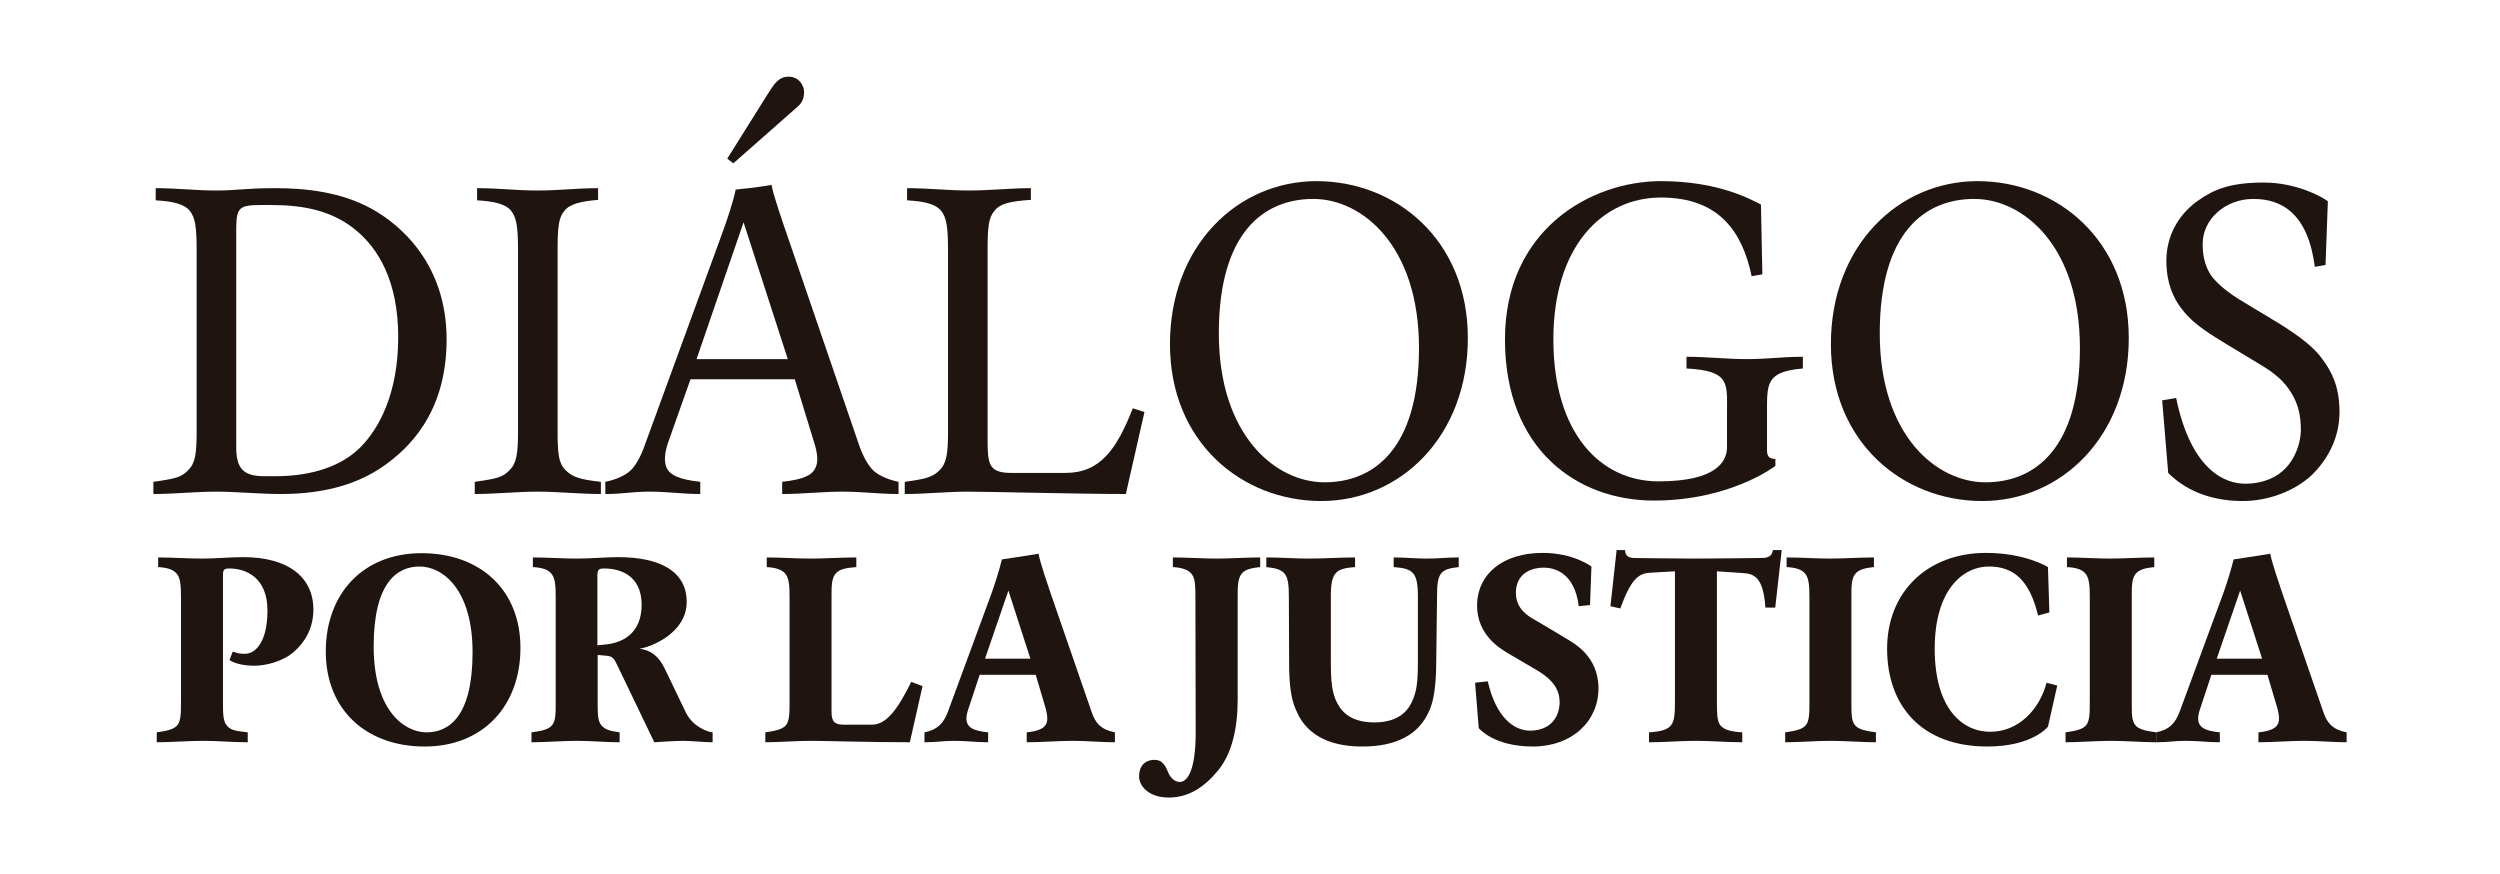 <svg width="163" height="57" viewBox="0 0 163 57" fill="none" xmlns="http://www.w3.org/2000/svg">
<path d="M152.536 26.865C152.536 28.545 151.777 29.949 150.715 30.988C149.592 32.026 147.892 32.667 146.223 32.667C144.554 32.667 142.733 32.209 141.367 30.835L140.973 26.102L141.883 25.949C142.885 30.774 145.161 31.537 146.375 31.537C147.589 31.537 148.469 31.11 149.015 30.53C149.592 29.949 149.986 29.003 150.017 28.087C150.017 27.048 149.835 26.346 149.41 25.643C148.954 24.88 148.348 24.361 147.437 23.811L145.161 22.437C144.099 21.796 143.219 21.215 142.642 20.605C142.065 19.994 141.246 18.925 141.246 17.001C141.246 15.108 142.308 13.764 143.34 13.062C144.372 12.329 145.464 11.902 147.589 11.902C149.713 11.902 151.382 12.818 151.777 13.123L151.625 17.276L150.927 17.398C150.472 13.886 148.742 12.97 146.921 12.97C145.1 12.97 143.613 14.284 143.613 15.902C143.613 17.337 144.159 17.979 144.402 18.253C144.675 18.559 145.313 19.139 146.375 19.75L148.651 21.124C149.865 21.887 150.866 22.62 151.443 23.445C152.02 24.239 152.536 25.185 152.536 26.865Z" fill="#1F1410"/>
<path d="M138.796 22.04C138.796 28.453 134.396 32.667 129.237 32.667C124.077 32.667 119.374 28.85 119.374 22.437C119.374 16.024 123.774 11.81 128.933 11.81C134.092 11.81 138.796 15.627 138.796 22.04ZM135.61 22.681C135.61 16.024 131.907 12.97 128.721 12.97C125.534 12.97 122.56 15.108 122.56 21.735C122.56 28.392 126.263 31.446 129.449 31.446C132.636 31.446 135.61 29.308 135.61 22.681Z" fill="#1F1410"/>
<path d="M117.547 24.025C115.119 24.239 115.21 25.002 115.21 26.987V29.369C115.21 29.766 115.362 29.919 115.756 29.919V30.377C115.756 30.377 112.843 32.637 107.835 32.637C102.828 32.637 98.124 29.308 98.124 22.132C98.124 14.955 103.738 11.81 108.291 11.81C112.084 11.81 114.208 13.031 114.815 13.337L114.906 17.887L114.208 18.009C113.601 15.108 112.084 12.879 108.291 12.879C104.497 12.879 101.28 16.024 101.28 22.132C101.28 28.239 104.345 31.385 108.139 31.385C111.932 31.385 112.6 30.072 112.6 29.155V26.987C112.6 25.002 112.843 24.178 109.96 24.025V23.262C111.325 23.262 112.539 23.414 113.905 23.414C115.271 23.414 116.181 23.262 117.547 23.262V24.025Z" fill="#1F1410"/>
<path d="M95.704 22.04C95.704 28.453 91.304 32.667 86.145 32.667C80.986 32.667 76.282 28.85 76.282 22.437C76.282 16.024 80.682 11.81 85.841 11.81C91.001 11.81 95.704 15.627 95.704 22.04ZM92.518 22.681C92.518 16.024 88.816 12.97 85.629 12.97C82.442 12.97 79.468 15.108 79.468 21.735C79.468 28.392 83.171 31.446 86.357 31.446C89.544 31.446 92.518 29.308 92.518 22.681Z" fill="#1F1410"/>
<path d="M74.619 26.865L73.405 32.209C70.37 32.209 64.452 32.056 63.086 32.056C61.721 32.056 60.355 32.209 58.989 32.209V31.415C60.355 31.232 60.81 31.11 61.266 30.652C61.721 30.194 61.812 29.583 61.812 28.056V16.421C61.812 14.803 61.721 14.192 61.356 13.734C60.962 13.276 60.203 13.123 59.141 13.062V12.268C60.507 12.268 61.812 12.421 63.177 12.421C64.543 12.421 65.848 12.268 67.214 12.268V13.031C65.848 13.123 65.211 13.276 64.847 13.734C64.452 14.192 64.391 14.803 64.391 16.391V28.606C64.391 30.285 64.452 30.835 65.969 30.835H69.459C71.736 30.835 72.798 29.308 73.86 26.621L74.619 26.865Z" fill="#1F1410"/>
<path d="M58.586 32.209C57.221 32.209 56.31 32.056 54.945 32.056C53.579 32.056 52.365 32.209 50.999 32.209V31.415C52.365 31.262 52.942 30.988 53.154 30.53C53.397 30.072 53.276 29.461 53.063 28.789L51.819 24.727H45.021L43.594 28.758C43.352 29.43 43.261 30.072 43.473 30.53C43.716 30.988 44.292 31.262 45.658 31.415V32.209C44.444 32.209 43.564 32.056 42.35 32.056C41.136 32.056 40.681 32.209 39.467 32.209V31.415C40.226 31.262 40.833 30.957 41.136 30.652C41.44 30.346 41.774 29.797 42.047 29.003L46.902 15.719C47.449 14.253 47.813 13.123 47.965 12.36C47.965 12.36 49.543 12.207 50.301 12.054C50.453 12.818 50.939 14.222 51.455 15.719L56.007 29.003C56.28 29.797 56.614 30.346 56.917 30.652C57.221 30.957 57.828 31.262 58.586 31.415V32.209ZM51.364 23.414L48.48 14.497L45.415 23.414H51.364ZM52.426 5.977C52.426 6.374 52.335 6.68 51.971 6.985L47.813 10.649L47.418 10.344L49.998 6.222C50.483 5.458 50.757 5 51.424 5C52.122 5 52.426 5.611 52.426 5.977Z" fill="#1F1410"/>
<path d="M39.177 32.209C37.781 32.209 36.416 32.056 35.05 32.056C33.684 32.056 32.319 32.209 30.953 32.209V31.415C32.471 31.201 32.774 31.11 33.229 30.652C33.684 30.194 33.776 29.583 33.776 28.056V16.421C33.776 14.803 33.684 14.192 33.32 13.734C32.926 13.276 32.167 13.123 31.105 13.062V12.268C32.471 12.268 33.684 12.421 35.05 12.421C36.416 12.421 37.63 12.268 38.995 12.268V13.031C37.933 13.123 37.175 13.276 36.81 13.734C36.416 14.192 36.355 14.803 36.355 16.391V28.056C36.355 29.583 36.416 30.194 36.871 30.652C37.326 31.11 37.812 31.262 39.177 31.415V32.209Z" fill="#1F1410"/>
<path d="M29.119 22.132C29.119 27.018 26.54 29.308 25.022 30.377C23.505 31.446 21.381 32.209 18.346 32.209C16.828 32.209 15.463 32.056 14.097 32.056C12.731 32.056 11.366 32.209 10 32.209V31.415C11.517 31.201 11.821 31.11 12.276 30.652C12.731 30.194 12.822 29.613 12.822 28.056V16.421C12.822 14.772 12.731 14.192 12.367 13.734C11.973 13.276 11.214 13.123 10.152 13.062V12.268C11.517 12.268 12.731 12.421 14.097 12.421C15.463 12.421 15.979 12.268 17.951 12.268C19.924 12.268 22.2 12.512 24.172 13.581C26.145 14.65 29.119 17.246 29.119 22.132ZM25.963 21.979C25.963 18.314 24.658 16.177 23.141 14.955C21.623 13.734 19.802 13.367 17.678 13.367H17.071C15.554 13.367 15.402 13.52 15.402 15.047V29.155C15.402 30.53 15.857 31.049 17.223 31.049H17.951C20.379 31.049 22.291 30.377 23.505 29.155C24.719 27.934 25.963 25.643 25.963 21.979Z" fill="#1F1410"/>
<path d="M147.489 42.943L146.057 38.507L144.532 42.943H147.489ZM153 48.396C152.082 48.396 151.218 48.303 150.245 48.303C149.29 48.303 148.187 48.396 147.251 48.396V47.749C148.169 47.656 148.592 47.416 148.592 46.843C148.592 46.658 148.555 46.455 148.5 46.233L147.838 43.997H144.183L143.448 46.215C143.357 46.474 143.32 46.677 143.32 46.843C143.32 47.435 143.779 47.656 144.734 47.749V48.396C143.944 48.396 143.32 48.303 142.53 48.303C141.74 48.303 141.391 48.396 140.583 48.396V47.749C141.501 47.564 141.85 47.083 142.107 46.418L144.955 38.692C145.157 38.138 145.451 37.213 145.634 36.474C145.634 36.474 147.471 36.197 148.022 36.104C148.114 36.659 148.628 38.138 148.812 38.692L151.475 46.4C151.714 47.12 152.063 47.564 153 47.749V48.396Z" fill="#1F1410"/>
<path d="M140.589 48.396C139.67 48.396 138.605 48.303 137.631 48.303C136.658 48.303 135.611 48.396 134.674 48.396V47.749C135.317 47.656 135.776 47.564 136.015 47.287C136.254 47.01 136.254 46.455 136.254 45.716V39.025C136.254 38.285 136.235 37.768 136.015 37.454C135.776 37.121 135.372 37.01 134.766 36.973V36.345C135.684 36.345 136.658 36.419 137.576 36.419C138.495 36.419 139.542 36.345 140.46 36.345V36.973C139.909 37.029 139.468 37.121 139.23 37.435C138.991 37.749 138.991 38.23 138.991 38.932C138.991 38.951 138.991 38.988 138.991 39.006V45.771C138.991 46.584 138.991 47.01 139.23 47.287C139.45 47.564 139.928 47.656 140.589 47.749V48.396Z" fill="#1F1410"/>
<path d="M134.133 44.699L133.527 47.379C133.527 47.379 132.535 48.673 129.578 48.673C125.261 48.673 123.039 45.993 123.039 42.296C123.039 38.6 125.666 36.049 129.486 36.049C132.058 36.049 133.527 36.973 133.527 36.973L133.619 39.93L132.884 40.134C132.333 37.86 131.323 36.936 129.67 36.936C128.017 36.936 126.143 38.415 126.143 42.296C126.143 46.178 127.925 47.712 129.762 47.712C131.599 47.712 132.976 46.27 133.435 44.514L134.133 44.699Z" fill="#1F1410"/>
<path d="M122.31 48.396C121.392 48.396 120.326 48.303 119.353 48.303C118.379 48.303 117.332 48.396 116.395 48.396V47.749C117.038 47.656 117.497 47.564 117.736 47.287C117.975 47.01 117.975 46.455 117.975 45.716V39.025C117.975 38.285 117.957 37.768 117.736 37.454C117.497 37.121 117.093 37.01 116.487 36.973V36.345C117.406 36.345 118.379 36.419 119.298 36.419C120.216 36.419 121.263 36.345 122.181 36.345V36.973C121.63 37.029 121.19 37.121 120.951 37.435C120.712 37.749 120.712 38.23 120.712 38.932C120.712 38.951 120.712 38.988 120.712 39.006V45.771C120.712 46.584 120.712 47.01 120.951 47.287C121.171 47.564 121.649 47.656 122.31 47.749V48.396Z" fill="#1F1410"/>
<path d="M116.168 35.864L115.745 39.616H115.102C114.974 37.583 114.331 37.398 113.596 37.361L111.943 37.25V45.716C111.943 46.455 111.943 47.01 112.163 47.287C112.402 47.564 112.751 47.693 113.596 47.749V48.396C112.494 48.396 111.667 48.303 110.565 48.303C109.463 48.303 108.637 48.396 107.516 48.396V47.749C108.343 47.693 108.728 47.564 108.949 47.287C109.188 47.01 109.206 46.455 109.206 45.716V37.25L107.553 37.343C106.818 37.398 106.34 37.768 105.642 39.672L105 39.524L105.404 35.864H105.955C105.955 36.289 106.249 36.382 106.598 36.382C106.598 36.382 109.169 36.419 110.547 36.419C111.924 36.419 114.68 36.382 114.68 36.382C115.139 36.382 115.506 36.382 115.598 35.864H116.168Z" fill="#1F1410"/>
<path d="M104.221 44.884C104.221 47.01 102.513 48.673 99.941 48.673C97.369 48.673 96.414 47.472 96.414 47.472L96.175 44.514L97.002 44.422C97.553 46.825 98.747 47.638 99.757 47.638C100.768 47.638 101.594 47.102 101.686 45.901C101.686 45.845 101.686 45.79 101.686 45.753C101.686 44.644 100.768 44.034 100.18 43.682L98.288 42.574C97.774 42.259 96.304 41.391 96.304 39.468C96.304 39.45 96.304 39.413 96.304 39.394C96.359 37.398 98.012 36.049 100.584 36.049C102.604 36.049 103.762 36.936 103.762 36.936L103.67 39.45L102.935 39.524C102.66 37.306 101.319 37.01 100.639 37.01C99.941 37.01 98.931 37.306 98.839 38.507C98.839 38.563 98.839 38.618 98.839 38.673C98.839 39.745 99.702 40.208 100.125 40.448C100.125 40.448 101.704 41.372 102.145 41.649C102.586 41.927 104.221 42.758 104.221 44.884Z" fill="#1F1410"/>
<path d="M95.11 36.973C93.879 37.102 93.696 37.398 93.696 38.877L93.641 43.313C93.622 44.699 93.494 45.586 93.236 46.233C92.942 46.899 92.171 48.673 88.828 48.673C85.466 48.673 84.732 46.825 84.475 46.233C84.199 45.623 84.052 44.699 84.052 43.313L84.034 38.877C84.034 37.398 83.813 37.102 82.564 36.973V36.345C83.538 36.345 84.401 36.419 85.375 36.419C86.348 36.419 87.377 36.345 88.35 36.345V36.973C87.101 37.065 86.771 37.306 86.771 38.877V43.128C86.771 44.514 86.862 45.069 87.083 45.623C87.322 46.178 87.854 47.102 89.599 47.102C91.344 47.102 91.895 46.178 92.116 45.623C92.355 45.069 92.447 44.514 92.447 43.128V38.877C92.447 37.306 92.116 37.065 90.867 36.973V36.345C91.693 36.345 92.208 36.419 93.034 36.419C93.861 36.419 94.283 36.345 95.11 36.345V36.973Z" fill="#1F1410"/>
<path d="M82.165 36.973C81.614 37.029 81.155 37.121 80.934 37.435C80.696 37.768 80.696 38.267 80.696 39.006V45.623C80.696 47.472 80.328 49.135 79.41 50.244C78.492 51.353 77.481 52 76.195 52C74.91 52 74.267 51.261 74.267 50.614C74.267 49.967 74.634 49.542 75.277 49.542C75.92 49.542 76.067 50.17 76.195 50.429C76.324 50.688 76.563 50.983 76.93 50.983C77.298 50.983 77.959 50.521 77.959 47.749L77.941 39.025C77.941 38.285 77.941 37.768 77.72 37.454C77.481 37.121 77.022 37.01 76.471 36.973V36.345C77.389 36.345 78.345 36.419 79.318 36.419C80.273 36.419 81.247 36.345 82.165 36.345V36.973Z" fill="#1F1410"/>
<path d="M67.181 42.943L65.748 38.507L64.224 42.943H67.181ZM72.692 48.396C71.773 48.396 70.91 48.303 69.936 48.303C68.981 48.303 67.879 48.396 66.942 48.396V47.749C67.861 47.656 68.283 47.416 68.283 46.843C68.283 46.658 68.246 46.455 68.191 46.233L67.53 43.997H63.875L63.14 46.215C63.048 46.474 63.011 46.677 63.011 46.843C63.011 47.435 63.471 47.656 64.426 47.749V48.396C63.636 48.396 63.011 48.303 62.222 48.303C61.432 48.303 61.083 48.396 60.275 48.396V47.749C61.193 47.564 61.542 47.083 61.799 46.418L64.646 38.692C64.848 38.138 65.142 37.213 65.326 36.474C65.326 36.474 67.163 36.197 67.714 36.104C67.806 36.659 68.32 38.138 68.504 38.692L71.167 46.4C71.406 47.12 71.755 47.564 72.692 47.749V48.396Z" fill="#1F1410"/>
<path d="M60.149 44.736L59.322 48.396C56.751 48.396 53.812 48.303 52.857 48.303C51.883 48.303 50.781 48.396 49.899 48.396V47.749C50.542 47.656 51.001 47.564 51.24 47.287C51.479 47.01 51.479 46.455 51.479 45.716V39.025C51.479 38.285 51.461 37.768 51.24 37.454C51.02 37.139 50.579 37.01 49.991 36.973V36.345C50.91 36.345 51.883 36.419 52.838 36.419C53.812 36.419 54.822 36.345 55.832 36.345V36.973C55.097 37.029 54.693 37.121 54.455 37.435C54.216 37.749 54.216 38.23 54.216 38.932C54.216 38.951 54.216 38.988 54.216 39.006V46.4C54.216 47.047 54.4 47.25 55.042 47.25H56.843C57.761 47.25 58.496 46.326 59.414 44.459L60.149 44.736Z" fill="#1F1410"/>
<path d="M41.834 39.431C41.834 37.49 40.401 37.065 39.391 37.065C39.024 37.065 38.95 37.158 38.95 37.528V42.074L39.483 42.019C40.493 41.927 41.834 41.372 41.834 39.431ZM46.463 48.396C45.912 48.396 45.085 48.303 44.534 48.303C43.983 48.303 42.661 48.396 42.661 48.396L40.218 43.313C40.034 42.943 39.942 42.795 39.575 42.758L38.968 42.703V45.716C38.968 45.808 38.968 45.901 38.968 45.974C38.968 46.584 38.987 47.028 39.207 47.287C39.465 47.583 39.758 47.656 40.401 47.749V48.396C39.483 48.396 38.564 48.303 37.609 48.303C36.636 48.303 35.589 48.396 34.652 48.396V47.749C35.295 47.656 35.736 47.583 35.993 47.287C36.213 47.028 36.232 46.584 36.232 45.974C36.232 45.901 36.232 45.808 36.232 45.716V39.025C36.232 38.285 36.213 37.768 35.993 37.454C35.754 37.121 35.332 37.01 34.744 36.973V36.345C35.662 36.345 36.636 36.419 37.591 36.419C38.564 36.419 39.483 36.326 40.309 36.326C42.973 36.326 44.773 37.213 44.773 39.246C44.773 41.28 42.422 42.204 41.687 42.296C42.422 42.389 42.936 42.758 43.34 43.59L44.718 46.455C44.993 47.01 45.379 47.268 45.544 47.379C45.71 47.49 46.096 47.712 46.463 47.749V48.396Z" fill="#1F1410"/>
<path d="M30.811 42.536C30.811 38.378 28.827 36.936 27.358 36.936C25.888 36.936 24.363 37.99 24.363 42.148C24.363 46.307 26.347 47.749 27.817 47.749C29.286 47.749 30.811 46.695 30.811 42.536ZM33.933 42.241C33.933 46.03 31.49 48.673 27.688 48.673C23.867 48.673 21.241 46.27 21.241 42.481C21.241 38.692 23.684 36.067 27.486 36.067C31.307 36.067 33.933 38.452 33.933 42.241Z" fill="#1F1410"/>
<path d="M20.433 39.745C20.433 40.91 19.919 41.834 19.184 42.481C18.45 43.128 17.347 43.405 16.576 43.405C15.786 43.405 15.235 43.22 14.96 43.036L15.18 42.481C15.419 42.574 15.602 42.629 15.97 42.629C16.613 42.629 17.439 41.927 17.439 39.801C17.439 37.675 16.062 37.065 14.96 37.065C14.592 37.065 14.537 37.158 14.537 37.528V45.716C14.537 46.455 14.537 47.01 14.776 47.287C14.996 47.564 15.235 47.656 16.153 47.749V48.396C15.143 48.396 14.225 48.303 13.27 48.303C12.296 48.303 11.102 48.396 10.22 48.396V47.749C10.863 47.656 11.322 47.564 11.561 47.287C11.8 47.01 11.8 46.455 11.8 45.716V39.025C11.8 38.285 11.782 37.768 11.561 37.454C11.322 37.121 10.9 37.01 10.312 36.973V36.345C11.231 36.345 12.204 36.419 13.159 36.419C14.133 36.419 14.96 36.326 15.878 36.326C18.725 36.326 20.433 37.583 20.433 39.745Z" fill="#1F1410"/>
</svg>
